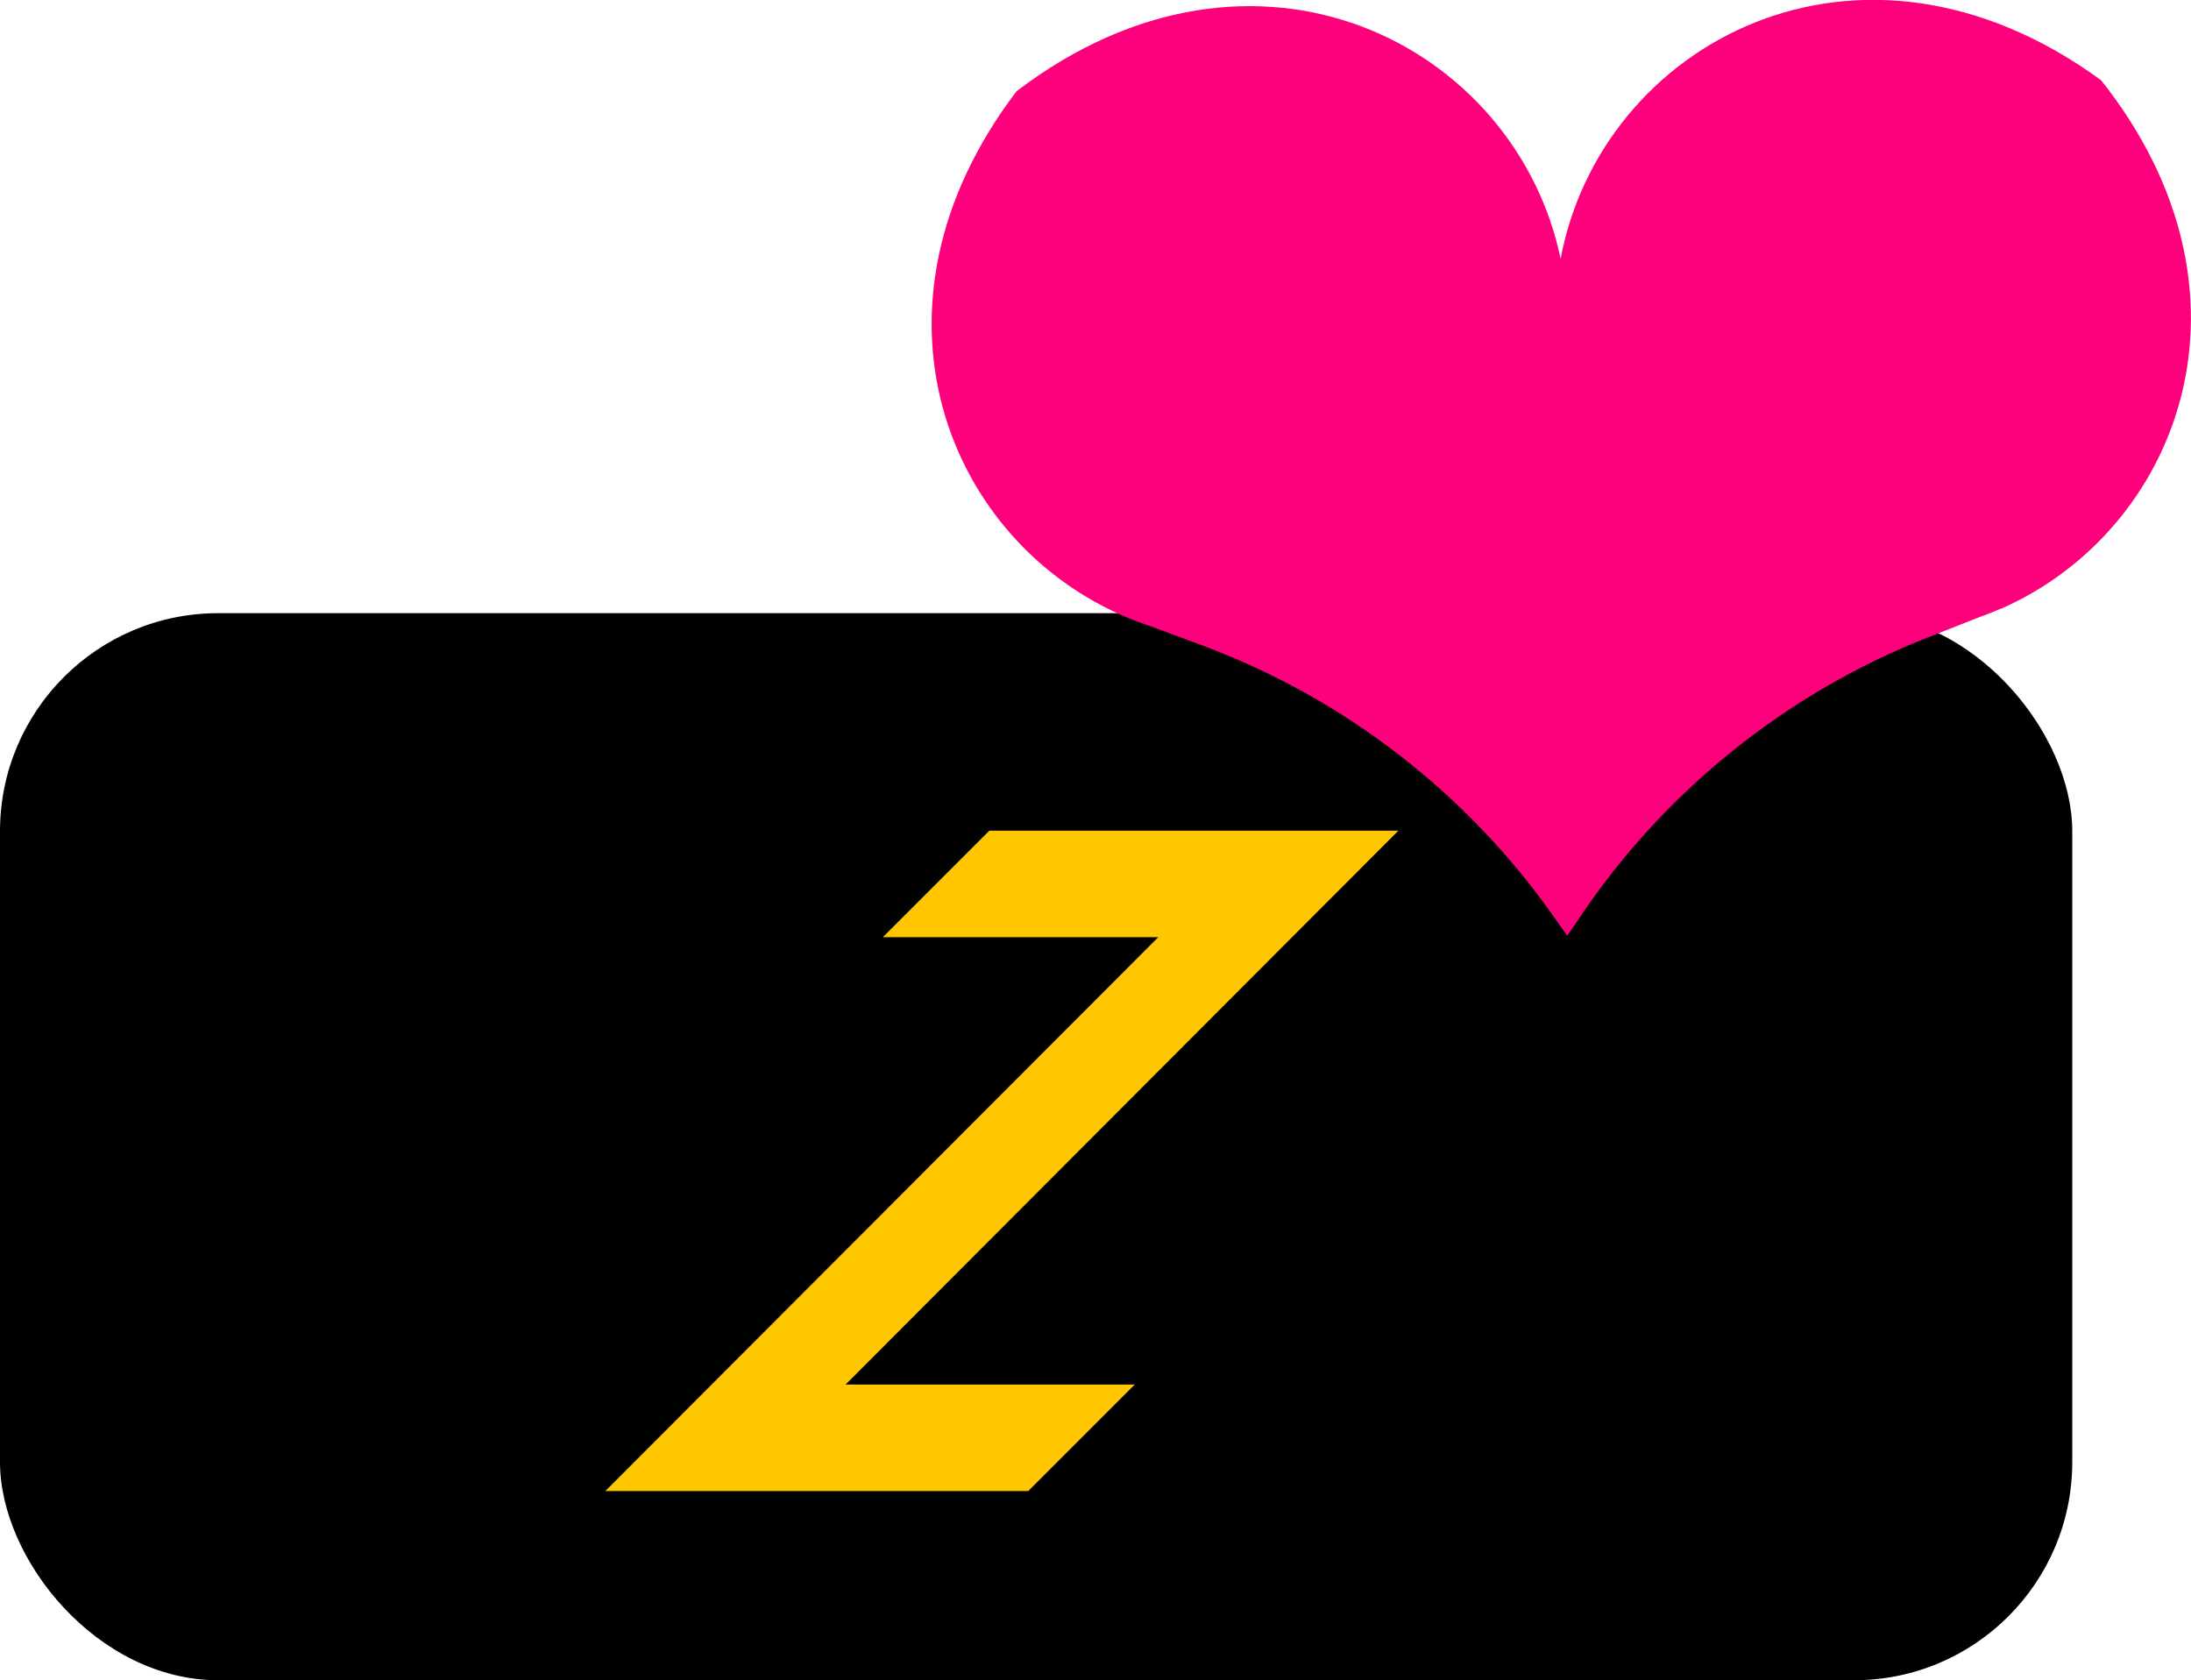 <?xml version="1.0" encoding="UTF-8"?>
<svg id="_レイヤー_2" data-name="レイヤー_2" xmlns="http://www.w3.org/2000/svg" viewBox="0 0 141.53 108.54">
  <defs>
    <style>
      .cls-1 {
        fill: #ff007c;
      }

      .cls-2 {
        fill: #ffc700;
      }
    </style>
  </defs>
  <g id="header">
    <g>
      <g>
        <rect y="39.61" width="133.86" height="68.93" rx="14.09" ry="14.09"/>
        <polygon class="cls-2" points="73.3 89.44 54.62 89.44 90.33 53.66 63.91 53.66 57.03 60.54 74.82 60.54 39.1 96.32 66.42 96.32 73.3 89.44"/>
      </g>
      <path class="cls-1" d="M129.27,39.32c11.5-5.07,17.4-20.35,6.45-34.14-15.66-11.43-32.31-2.36-34.91,11.54-2.88-13.85-19.71-22.58-35.14-10.83h0c-10.66,14-4.45,29.16,7.14,34h0c.49.2.99.39,1.5.56l3.29,1.22c9.24,3.43,17.22,9.6,22.86,17.68l.78,1.1.76-1.12c5.48-8.19,13.33-14.52,22.5-18.14l3.27-1.29c.5-.18,1-.37,1.49-.59h0Z"/>
    </g>
  </g>
</svg>